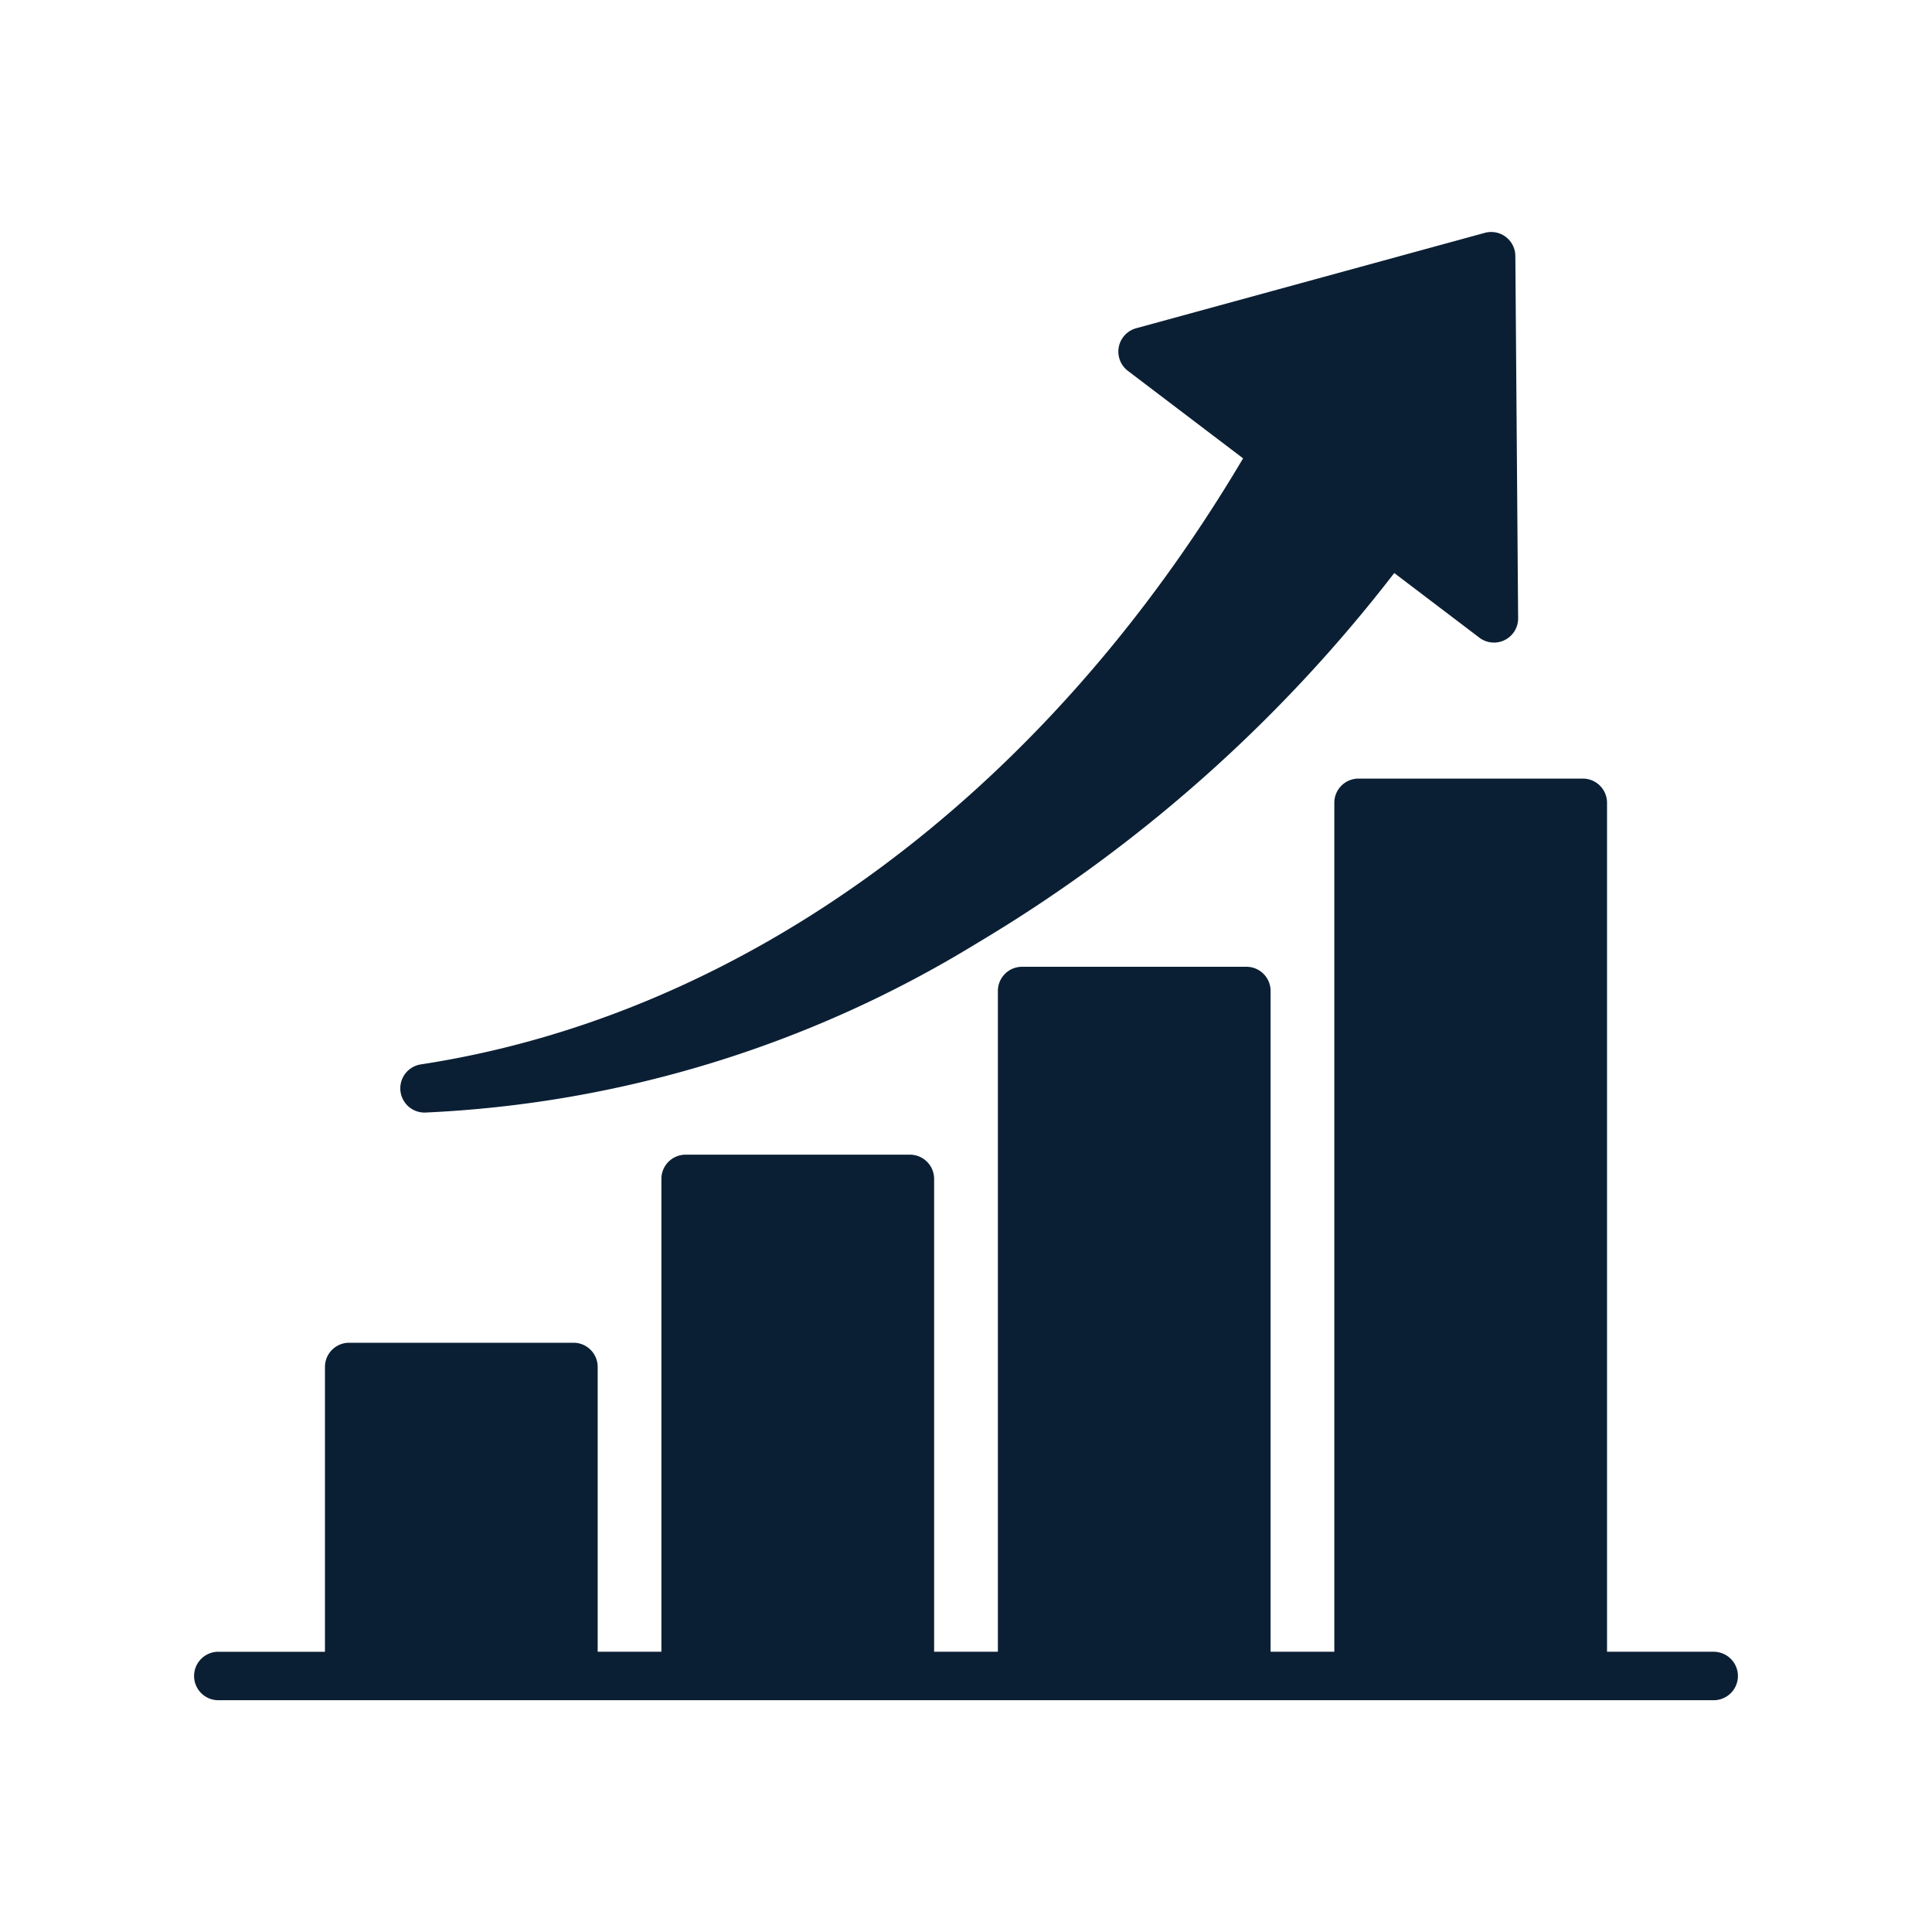 <?xml version="1.0" encoding="utf-8"?>
<svg xmlns="http://www.w3.org/2000/svg" width="50" height="50" viewBox="0 0 50 50">
  <g id="Group_20178" data-name="Group 20178" transform="translate(-17712 -3674)">
    <g id="Group_20180" data-name="Group 20180" transform="translate(0 57)">
      <rect id="Rectangle_8912" data-name="Rectangle 8912" width="50" height="50" transform="translate(17712 3617)" fill="none"/>
    </g>
    <g id="Group_20182" data-name="Group 20182" transform="translate(17717 3666.618)">
      <path id="Path_48954" data-name="Path 48954" d="M39.375,50.129H36.59V28.159a.626.626,0,0,0-.625-.627H30.157a.626.626,0,0,0-.625.627V50.129H27.883v-17.1a.626.626,0,0,0-.625-.627H21.45a.626.626,0,0,0-.625.627v17.1H19.175V37.892a.626.626,0,0,0-.625-.627H12.742a.626.626,0,0,0-.625.627V50.129H10.468V42.759a.626.626,0,0,0-.625-.627H4.035a.626.626,0,0,0-.625.627v7.371H.625a.627.627,0,0,0,0,1.253h38.75a.627.627,0,0,0,0-1.253ZM5.981,36.175a.627.627,0,0,1-.094-1.246c8.4-1.283,16.136-6.989,21.284-15.685l-2.984-2.266a.627.627,0,0,1,.213-1.1l9.027-2.47a.625.625,0,0,1,.79.6l.072,9.379a.625.625,0,0,1-1,.5l-2.206-1.675A38.478,38.478,0,0,1,20.271,31.8,29.875,29.875,0,0,1,6,36.175Z" transform="translate(0 0)" fill="#0b1f34" fill-rule="evenodd"/>
    </g>
  </g>
</svg>
